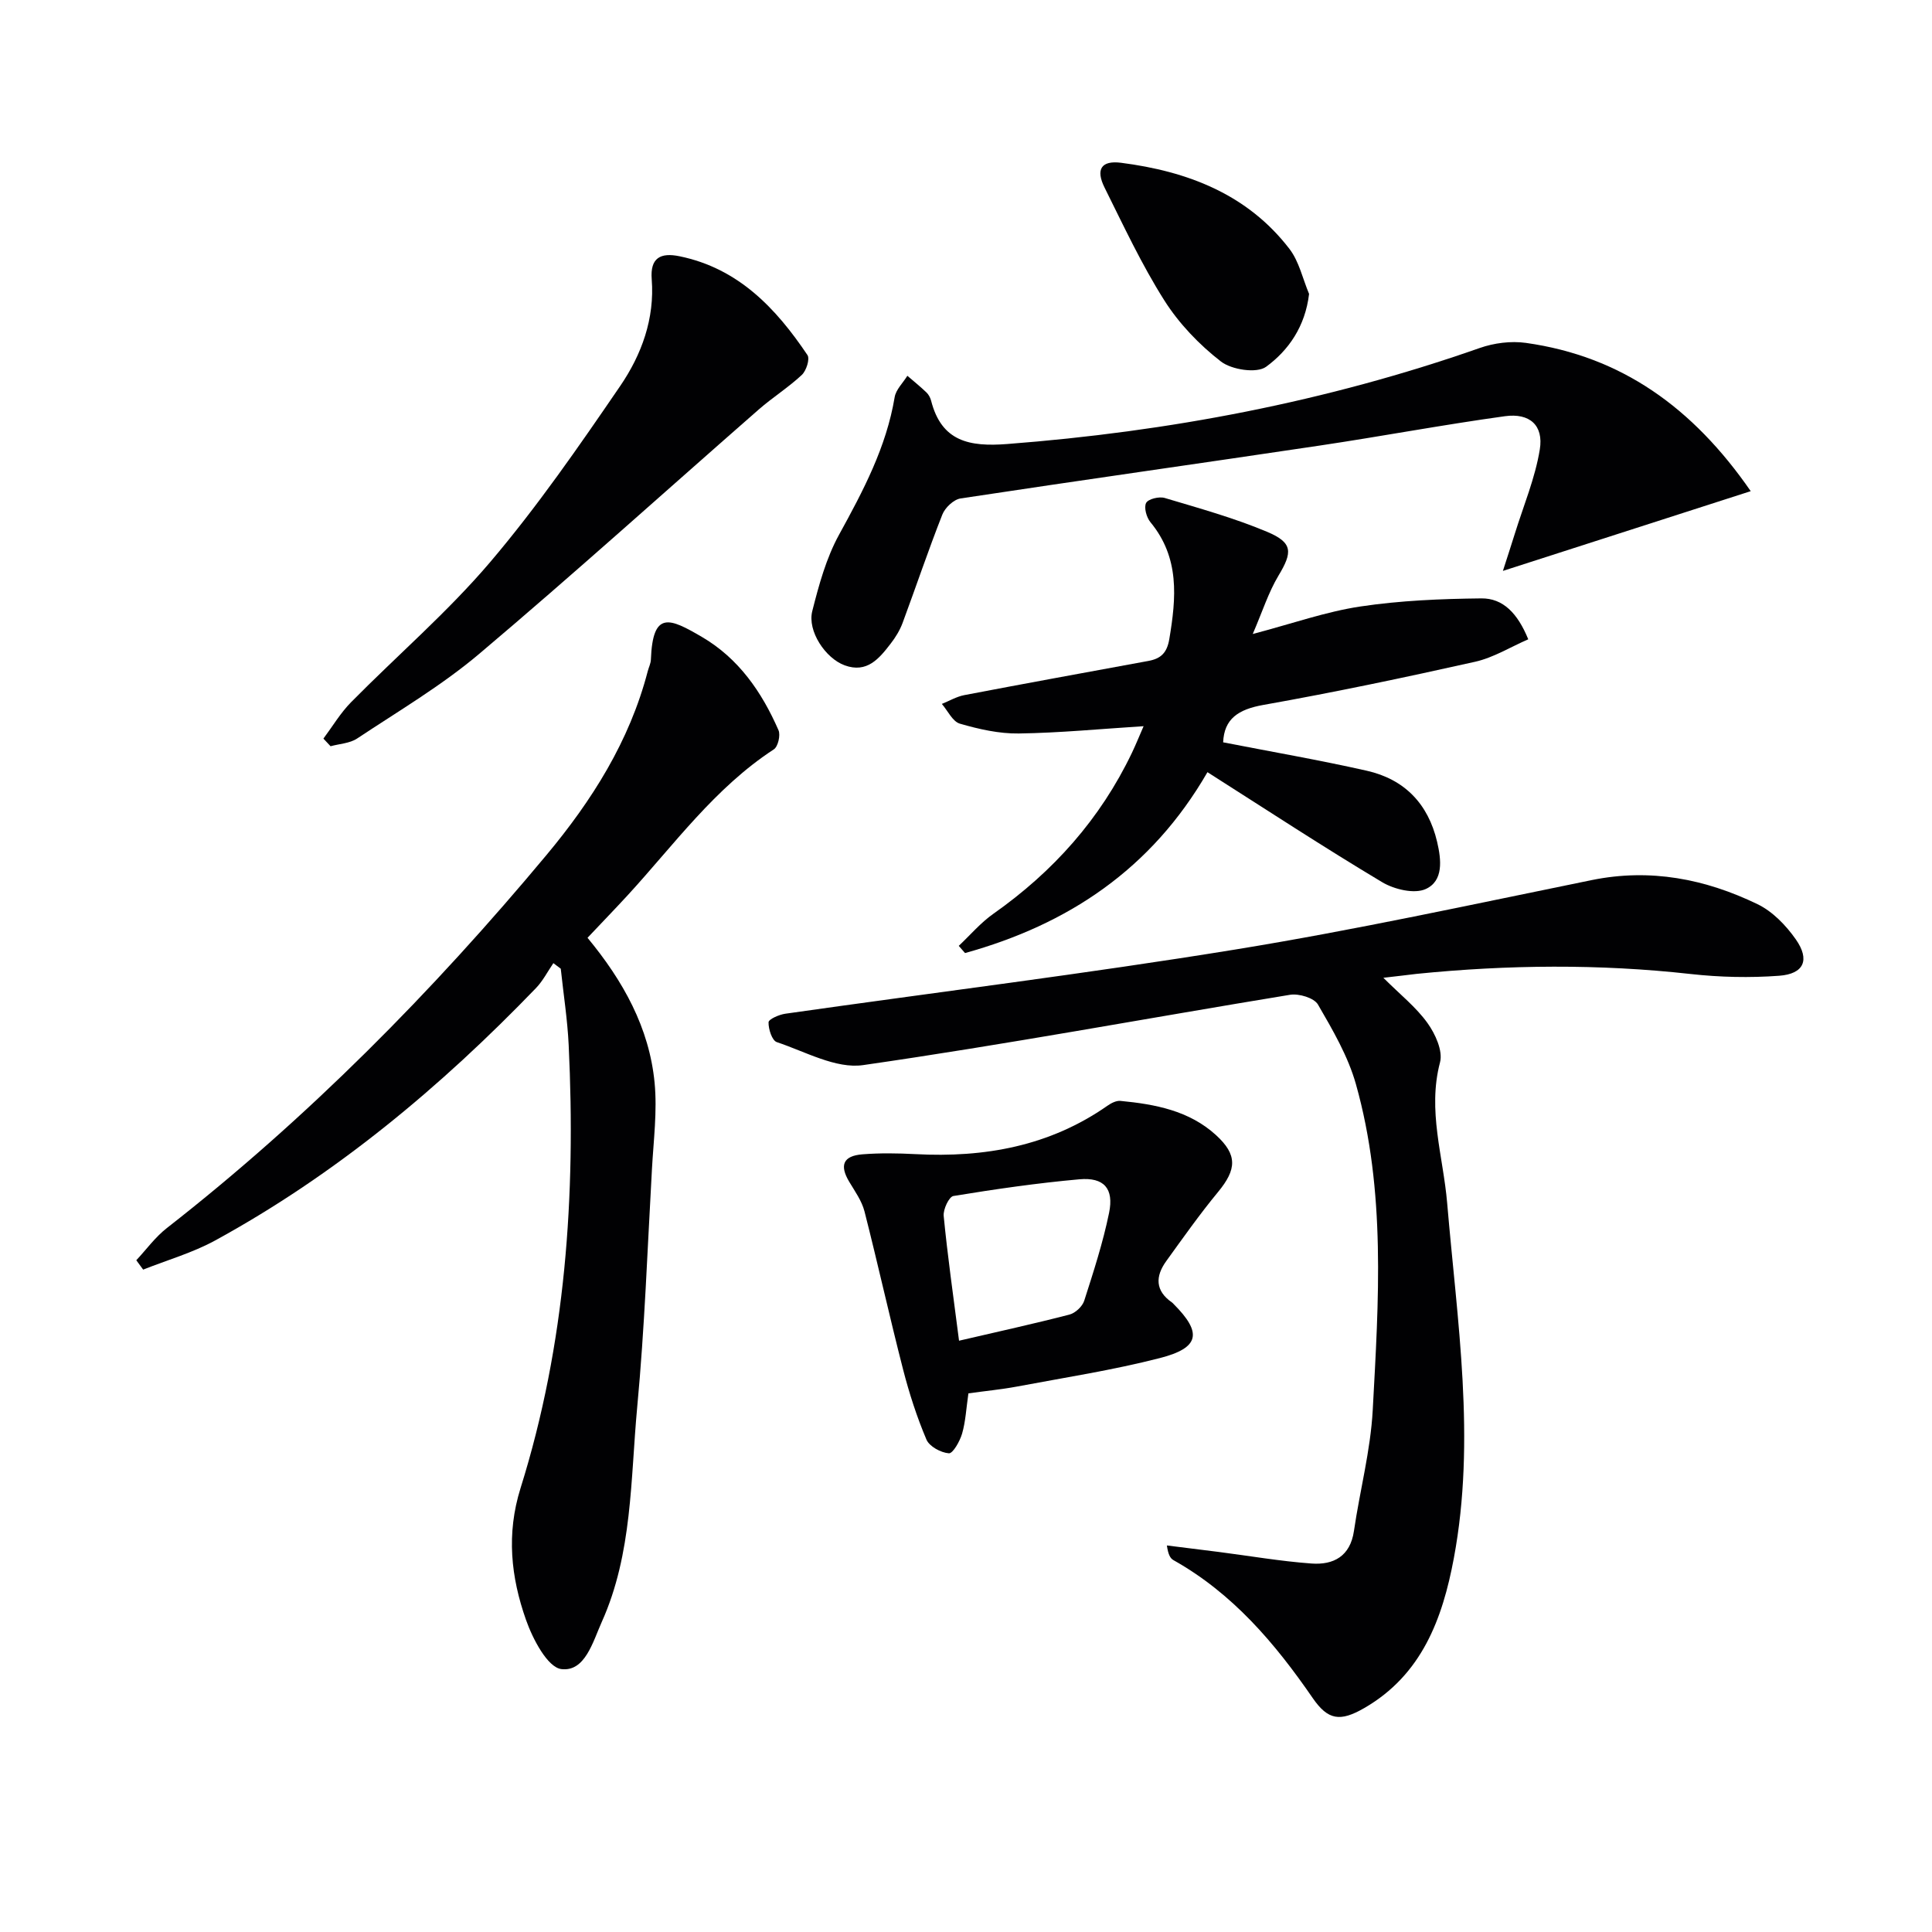 <svg enable-background="new 0 0 400 400" viewBox="0 0 400 400" xmlns="http://www.w3.org/2000/svg"><g fill="#010103"><path d="m286.41 202.44c3.48 3.48 6.78 6.08 9.13 9.36 1.62 2.25 3.23 5.78 2.6 8.15-2.63 9.99.66 19.45 1.48 29.13 2.07 24.48 5.98 48.97 1.38 73.54-2.34 12.51-6.62 24.15-18.57 31.03-4.97 2.86-7.48 2.51-10.65-2.09-7.82-11.36-16.58-21.68-28.83-28.55-.66-.37-1.09-1.15-1.36-3.04 3.57.45 7.14.89 10.71 1.34 6.41.82 12.79 1.93 19.23 2.4 4.56.33 8.02-1.49 8.79-6.74 1.22-8.36 3.44-16.65 3.89-25.04 1.22-22.58 2.76-45.3-3.48-67.46-1.63-5.79-4.81-11.23-7.86-16.49-.8-1.38-3.95-2.32-5.78-2.02-29.47 4.83-58.85 10.31-88.4 14.56-5.63.81-11.98-2.8-17.86-4.76-.99-.33-1.75-2.7-1.71-4.11.02-.64 2.19-1.59 3.47-1.77 31.07-4.43 62.24-8.26 93.21-13.3 24.71-4.02 49.22-9.37 73.76-14.37 12.13-2.47 23.49-.24 34.31 4.99 3.12 1.5 5.9 4.39 7.93 7.28 2.98 4.25 1.69 7.16-3.44 7.54-6.07.45-12.26.31-18.31-.36-18.94-2.11-37.84-1.93-56.76-.03-1.96.23-3.93.48-6.88.81z"/><path d="m121.64 194.16c7.37 8.91 12.8 18.63 13.89 30.03.56 5.88-.22 11.89-.55 17.84-.93 16.43-1.51 32.89-3.05 49.26-1.4 14.97-.97 30.33-7.33 44.49-1.87 4.17-3.47 10.37-8.36 9.79-2.87-.34-5.95-6.24-7.34-10.2-3.11-8.82-4.1-17.76-1.13-27.26 9.36-29.86 11.46-60.63 9.97-91.72-.25-5.29-1.08-10.55-1.64-15.83-.51-.38-1.02-.77-1.53-1.15-1.19 1.73-2.16 3.66-3.59 5.15-19.74 20.48-41.4 38.57-66.44 52.27-4.67 2.55-9.92 4.05-14.9 6.03-.47-.65-.94-1.29-1.42-1.94 2.09-2.24 3.93-4.8 6.32-6.66 29.13-22.75 54.95-48.88 78.58-77.21 9.43-11.3 17.23-23.61 20.99-38.09.21-.8.62-1.59.65-2.4.38-10.21 3.88-8.59 10.53-4.71 7.64 4.46 12.43 11.42 15.89 19.33.45 1.03-.1 3.41-.97 3.97-12.23 7.98-20.64 19.73-30.3 30.25-2.59 2.81-5.25 5.56-8.27 8.76z"/><path d="m249.99 159.87c-11.64 20.17-28.96 31.56-50.19 37.45-.43-.5-.87-.99-1.3-1.49 2.38-2.24 4.54-4.8 7.19-6.66 12.37-8.71 22.11-19.61 28.66-33.3.83-1.74 1.55-3.53 2.42-5.52-8.98.57-17.41 1.39-25.84 1.51-4.07.06-8.25-.89-12.19-2.03-1.52-.44-2.51-2.67-3.74-4.09 1.54-.62 3.03-1.51 4.63-1.82 12.7-2.43 25.41-4.74 38.13-7.08 2.55-.47 3.84-1.63 4.33-4.51 1.44-8.58 2.18-16.85-3.9-24.21-.82-.99-1.39-3.05-.9-3.99.43-.83 2.7-1.38 3.86-1.03 7.13 2.13 14.35 4.13 21.2 7.01 5.37 2.26 5.26 4.23 2.34 9.08-2.06 3.44-3.3 7.37-5.32 12.07 8.25-2.17 15.15-4.62 22.26-5.69 8.26-1.24 16.7-1.59 25.06-1.68 4.5-.05 7.52 3.08 9.72 8.47-3.67 1.59-7.18 3.79-11 4.65-14.56 3.26-29.17 6.33-43.86 8.94-5.18.92-8.11 2.88-8.31 7.74 10.04 1.96 19.94 3.67 29.73 5.88 7.8 1.76 12.71 6.82 14.57 14.72.88 3.75 1.34 8.08-2.35 9.77-2.36 1.08-6.54.08-9.04-1.42-12.11-7.24-23.9-14.97-36.16-22.77z"/><path d="m362.47 101.69c-17.32 5.57-33.72 10.85-51.31 16.51.96-3 1.74-5.35 2.47-7.71 1.8-5.8 4.21-11.51 5.17-17.44.81-4.99-2.09-7.58-7.21-6.88-12.82 1.77-25.56 4.17-38.36 6.08-24.78 3.7-49.59 7.19-74.36 10.95-1.43.22-3.21 1.91-3.77 3.34-2.92 7.4-5.45 14.95-8.22 22.41-.57 1.54-1.47 3.01-2.48 4.31-2.38 3.09-4.9 6.18-9.52 4.49-3.99-1.46-7.75-7.11-6.71-11.22 1.37-5.41 2.89-10.99 5.55-15.83 4.99-9.08 9.78-18.1 11.51-28.47.26-1.58 1.73-2.96 2.63-4.43 1.32 1.14 2.69 2.24 3.95 3.45.46.44.81 1.1.97 1.72 2.16 8.46 7.95 9.56 15.74 8.96 33.47-2.57 66.13-8.76 97.84-19.88 2.96-1.04 6.46-1.49 9.55-1.06 19.78 2.78 34.59 13.39 46.56 30.7z"/><path d="m200.5 288.48c-.46 3.14-.58 5.83-1.31 8.34-.46 1.58-1.91 4.14-2.74 4.07-1.66-.13-4.03-1.41-4.64-2.84-1.98-4.67-3.56-9.56-4.83-14.49-2.8-10.89-5.22-21.88-8-32.77-.56-2.17-1.98-4.15-3.16-6.12-2.04-3.41-1.27-5.36 2.73-5.68 3.64-.29 7.32-.23 10.97-.04 14.31.76 27.78-1.64 39.78-10.03.77-.54 1.82-1.08 2.69-.99 7.17.69 14.21 2.01 19.76 7.07 4.49 4.1 4.29 7.11.45 11.77-3.8 4.6-7.25 9.49-10.75 14.34-2.27 3.15-2.3 6.14 1.21 8.56.14.09.24.23.36.35 5.9 5.92 5.38 9.03-2.87 11.15-9.76 2.51-19.78 4.05-29.7 5.92-3.25.6-6.54.91-9.95 1.39zm-1.94-10.9c8.12-1.89 15.52-3.51 22.86-5.41 1.22-.32 2.68-1.68 3.06-2.88 1.92-5.99 3.88-12.02 5.14-18.17 1.04-5.05-1.05-7.41-6.14-6.96-8.73.78-17.43 2.04-26.09 3.46-.91.15-2.14 2.77-2.01 4.12.8 8.24 1.97 16.45 3.18 25.84z"/><path d="m66.96 152.92c1.89-2.53 3.53-5.31 5.73-7.54 9.58-9.71 20.01-18.67 28.81-29.02 9.76-11.49 18.39-23.99 26.91-36.45 4.41-6.46 7.16-13.92 6.52-22.1-.35-4.48 1.88-5.56 5.78-4.75 12.15 2.5 19.94 10.74 26.47 20.46.53.79-.24 3.23-1.17 4.1-2.78 2.6-6.06 4.66-8.93 7.17-19.28 16.87-38.29 34.05-57.86 50.58-7.8 6.59-16.73 11.85-25.28 17.53-1.52 1.01-3.65 1.09-5.5 1.6-.49-.53-.98-1.05-1.48-1.58z"/><path d="m271.03 60.85c-.8 6.77-4.28 11.71-8.9 15.09-1.94 1.41-7.15.62-9.37-1.11-4.5-3.49-8.68-7.86-11.72-12.67-4.69-7.41-8.43-15.44-12.35-23.32-1.87-3.75-.71-5.66 3.4-5.14 13.71 1.76 26.15 6.46 34.89 17.85 1.99 2.6 2.73 6.17 4.05 9.3z"/></g></svg>